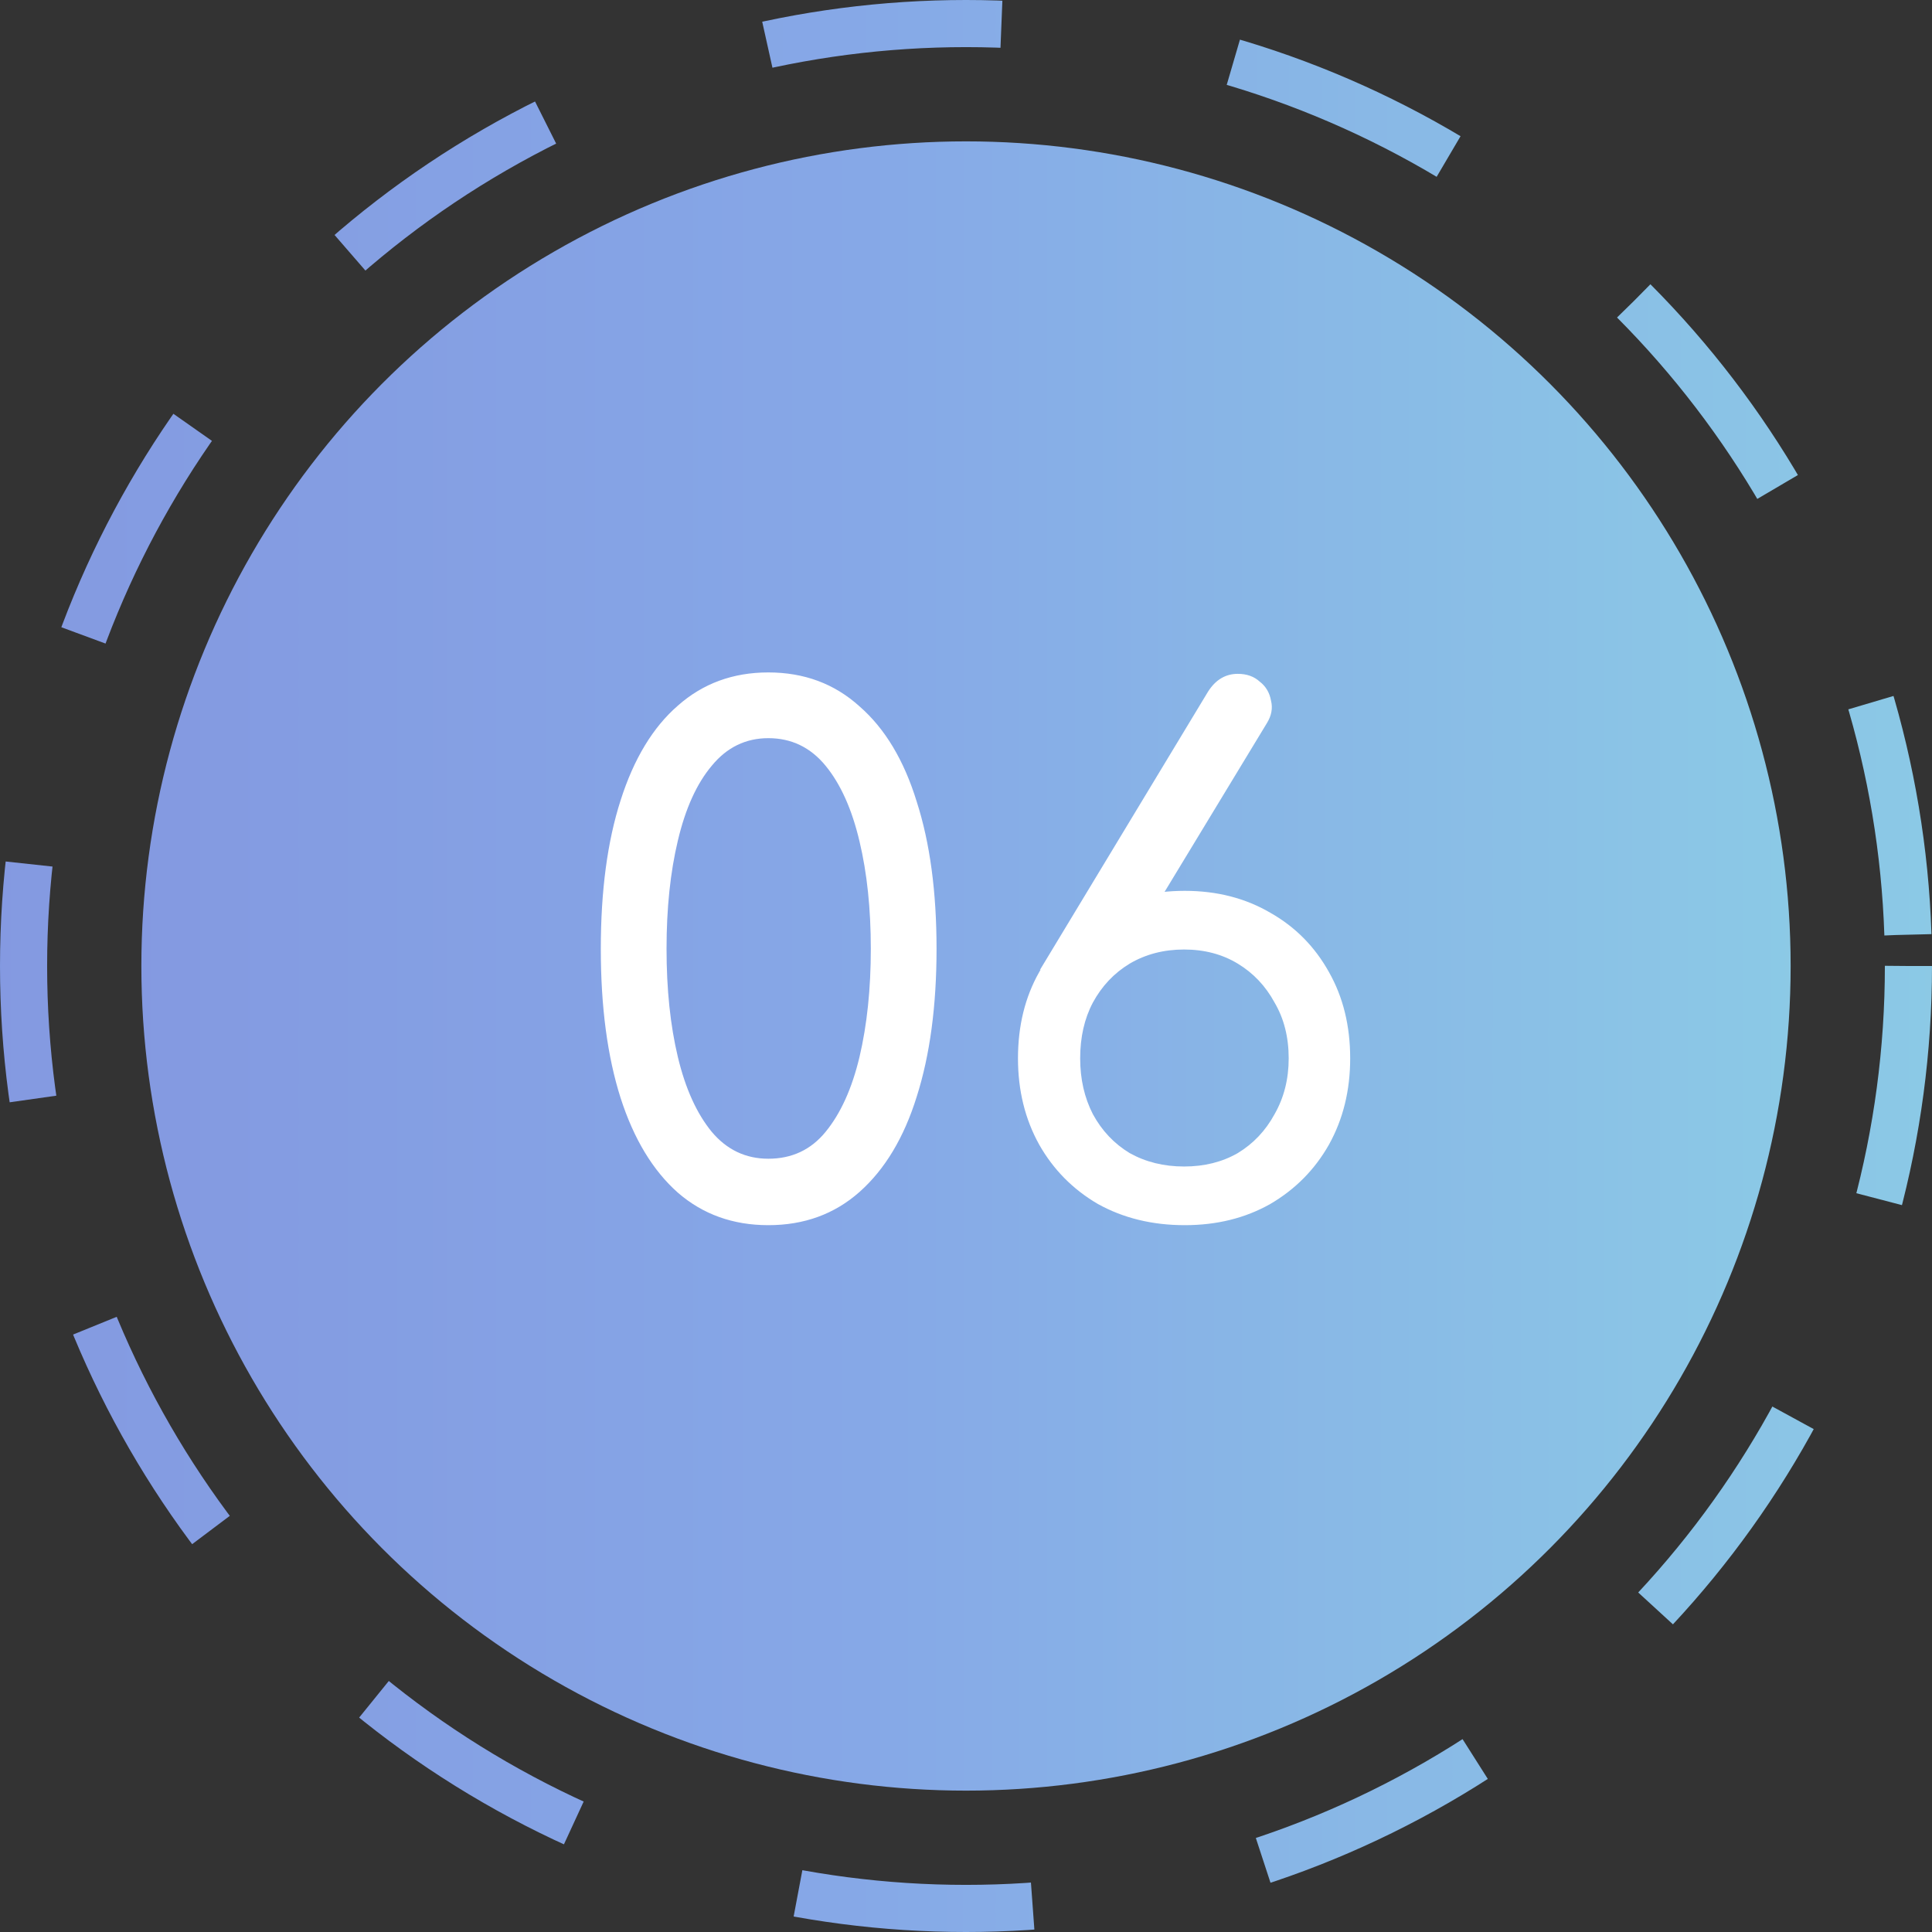 <?xml version="1.0" encoding="UTF-8"?> <svg xmlns="http://www.w3.org/2000/svg" width="41" height="41" viewBox="0 0 41 41" fill="none"><rect x="0" y="0" width="41" height="41" fill="#333333" stroke="none"/> <circle cx="20.5" cy="20.5" r="20" stroke="url(#paint0_linear_66_732)" stroke-dasharray="5 5"></circle> <circle cx="20.5" cy="20.5" r="17.5" fill="url(#paint1_linear_66_732)"></circle> <path d="M16.305 26C15.555 26 14.915 25.77 14.385 25.31C13.855 24.84 13.45 24.17 13.17 23.3C12.89 22.42 12.75 21.365 12.75 20.135C12.75 18.905 12.89 17.855 13.17 16.985C13.45 16.105 13.855 15.435 14.385 14.975C14.915 14.505 15.555 14.27 16.305 14.27C17.065 14.27 17.71 14.51 18.24 14.99C18.78 15.46 19.185 16.135 19.455 17.015C19.735 17.885 19.875 18.925 19.875 20.135C19.875 21.345 19.735 22.39 19.455 23.27C19.185 24.14 18.78 24.815 18.24 25.295C17.71 25.765 17.065 26 16.305 26ZM16.305 24.59C16.805 24.59 17.21 24.4 17.52 24.02C17.84 23.63 18.08 23.1 18.24 22.43C18.4 21.75 18.48 20.985 18.48 20.135C18.48 19.285 18.4 18.525 18.24 17.855C18.08 17.175 17.84 16.64 17.52 16.25C17.2 15.86 16.795 15.665 16.305 15.665C15.825 15.665 15.425 15.86 15.105 16.25C14.785 16.63 14.545 17.16 14.385 17.84C14.225 18.51 14.145 19.275 14.145 20.135C14.145 20.995 14.225 21.76 14.385 22.43C14.545 23.1 14.785 23.63 15.105 24.02C15.425 24.4 15.825 24.59 16.305 24.59ZM25.143 26C24.453 26 23.838 25.85 23.298 25.55C22.768 25.24 22.353 24.82 22.053 24.29C21.753 23.75 21.603 23.14 21.603 22.46C21.603 21.77 21.753 21.16 22.053 20.63C22.353 20.09 22.768 19.67 23.298 19.37C23.838 19.06 24.453 18.905 25.143 18.905C25.823 18.905 26.428 19.06 26.958 19.37C27.488 19.67 27.903 20.09 28.203 20.63C28.503 21.16 28.653 21.77 28.653 22.46C28.653 23.14 28.503 23.75 28.203 24.29C27.903 24.82 27.488 25.24 26.958 25.55C26.428 25.85 25.823 26 25.143 26ZM25.128 24.755C25.558 24.755 25.938 24.66 26.268 24.47C26.598 24.27 26.858 23.995 27.048 23.645C27.248 23.295 27.348 22.9 27.348 22.46C27.348 22.01 27.248 21.615 27.048 21.275C26.858 20.925 26.598 20.65 26.268 20.45C25.938 20.25 25.558 20.15 25.128 20.15C24.698 20.15 24.313 20.25 23.973 20.45C23.643 20.65 23.383 20.925 23.193 21.275C23.013 21.615 22.923 22.01 22.923 22.46C22.923 22.9 23.013 23.295 23.193 23.645C23.383 23.995 23.643 24.27 23.973 24.47C24.313 24.66 24.698 24.755 25.128 24.755ZM22.068 20.585L25.638 14.675C25.798 14.425 26.008 14.3 26.268 14.3C26.458 14.3 26.613 14.355 26.733 14.465C26.863 14.565 26.943 14.7 26.973 14.87C27.013 15.03 26.983 15.19 26.883 15.35L24.618 19.085L22.068 20.585Z" fill="white"></path> <defs> <linearGradient id="paint0_linear_66_732" x1="-32.288" y1="20.5" x2="63.71" y2="20.5" gradientUnits="userSpaceOnUse"> <stop stop-color="#7F7FD5"></stop> <stop offset="0.524" stop-color="#86A8E7"></stop> <stop offset="1" stop-color="#91EAE4"></stop> </linearGradient> <linearGradient id="paint1_linear_66_732" x1="-24.562" y1="20.5" x2="57.387" y2="20.5" gradientUnits="userSpaceOnUse"> <stop stop-color="#7F7FD5"></stop> <stop offset="0.524" stop-color="#86A8E7"></stop> <stop offset="1" stop-color="#91EAE4"></stop> </linearGradient> </defs> </svg> 
